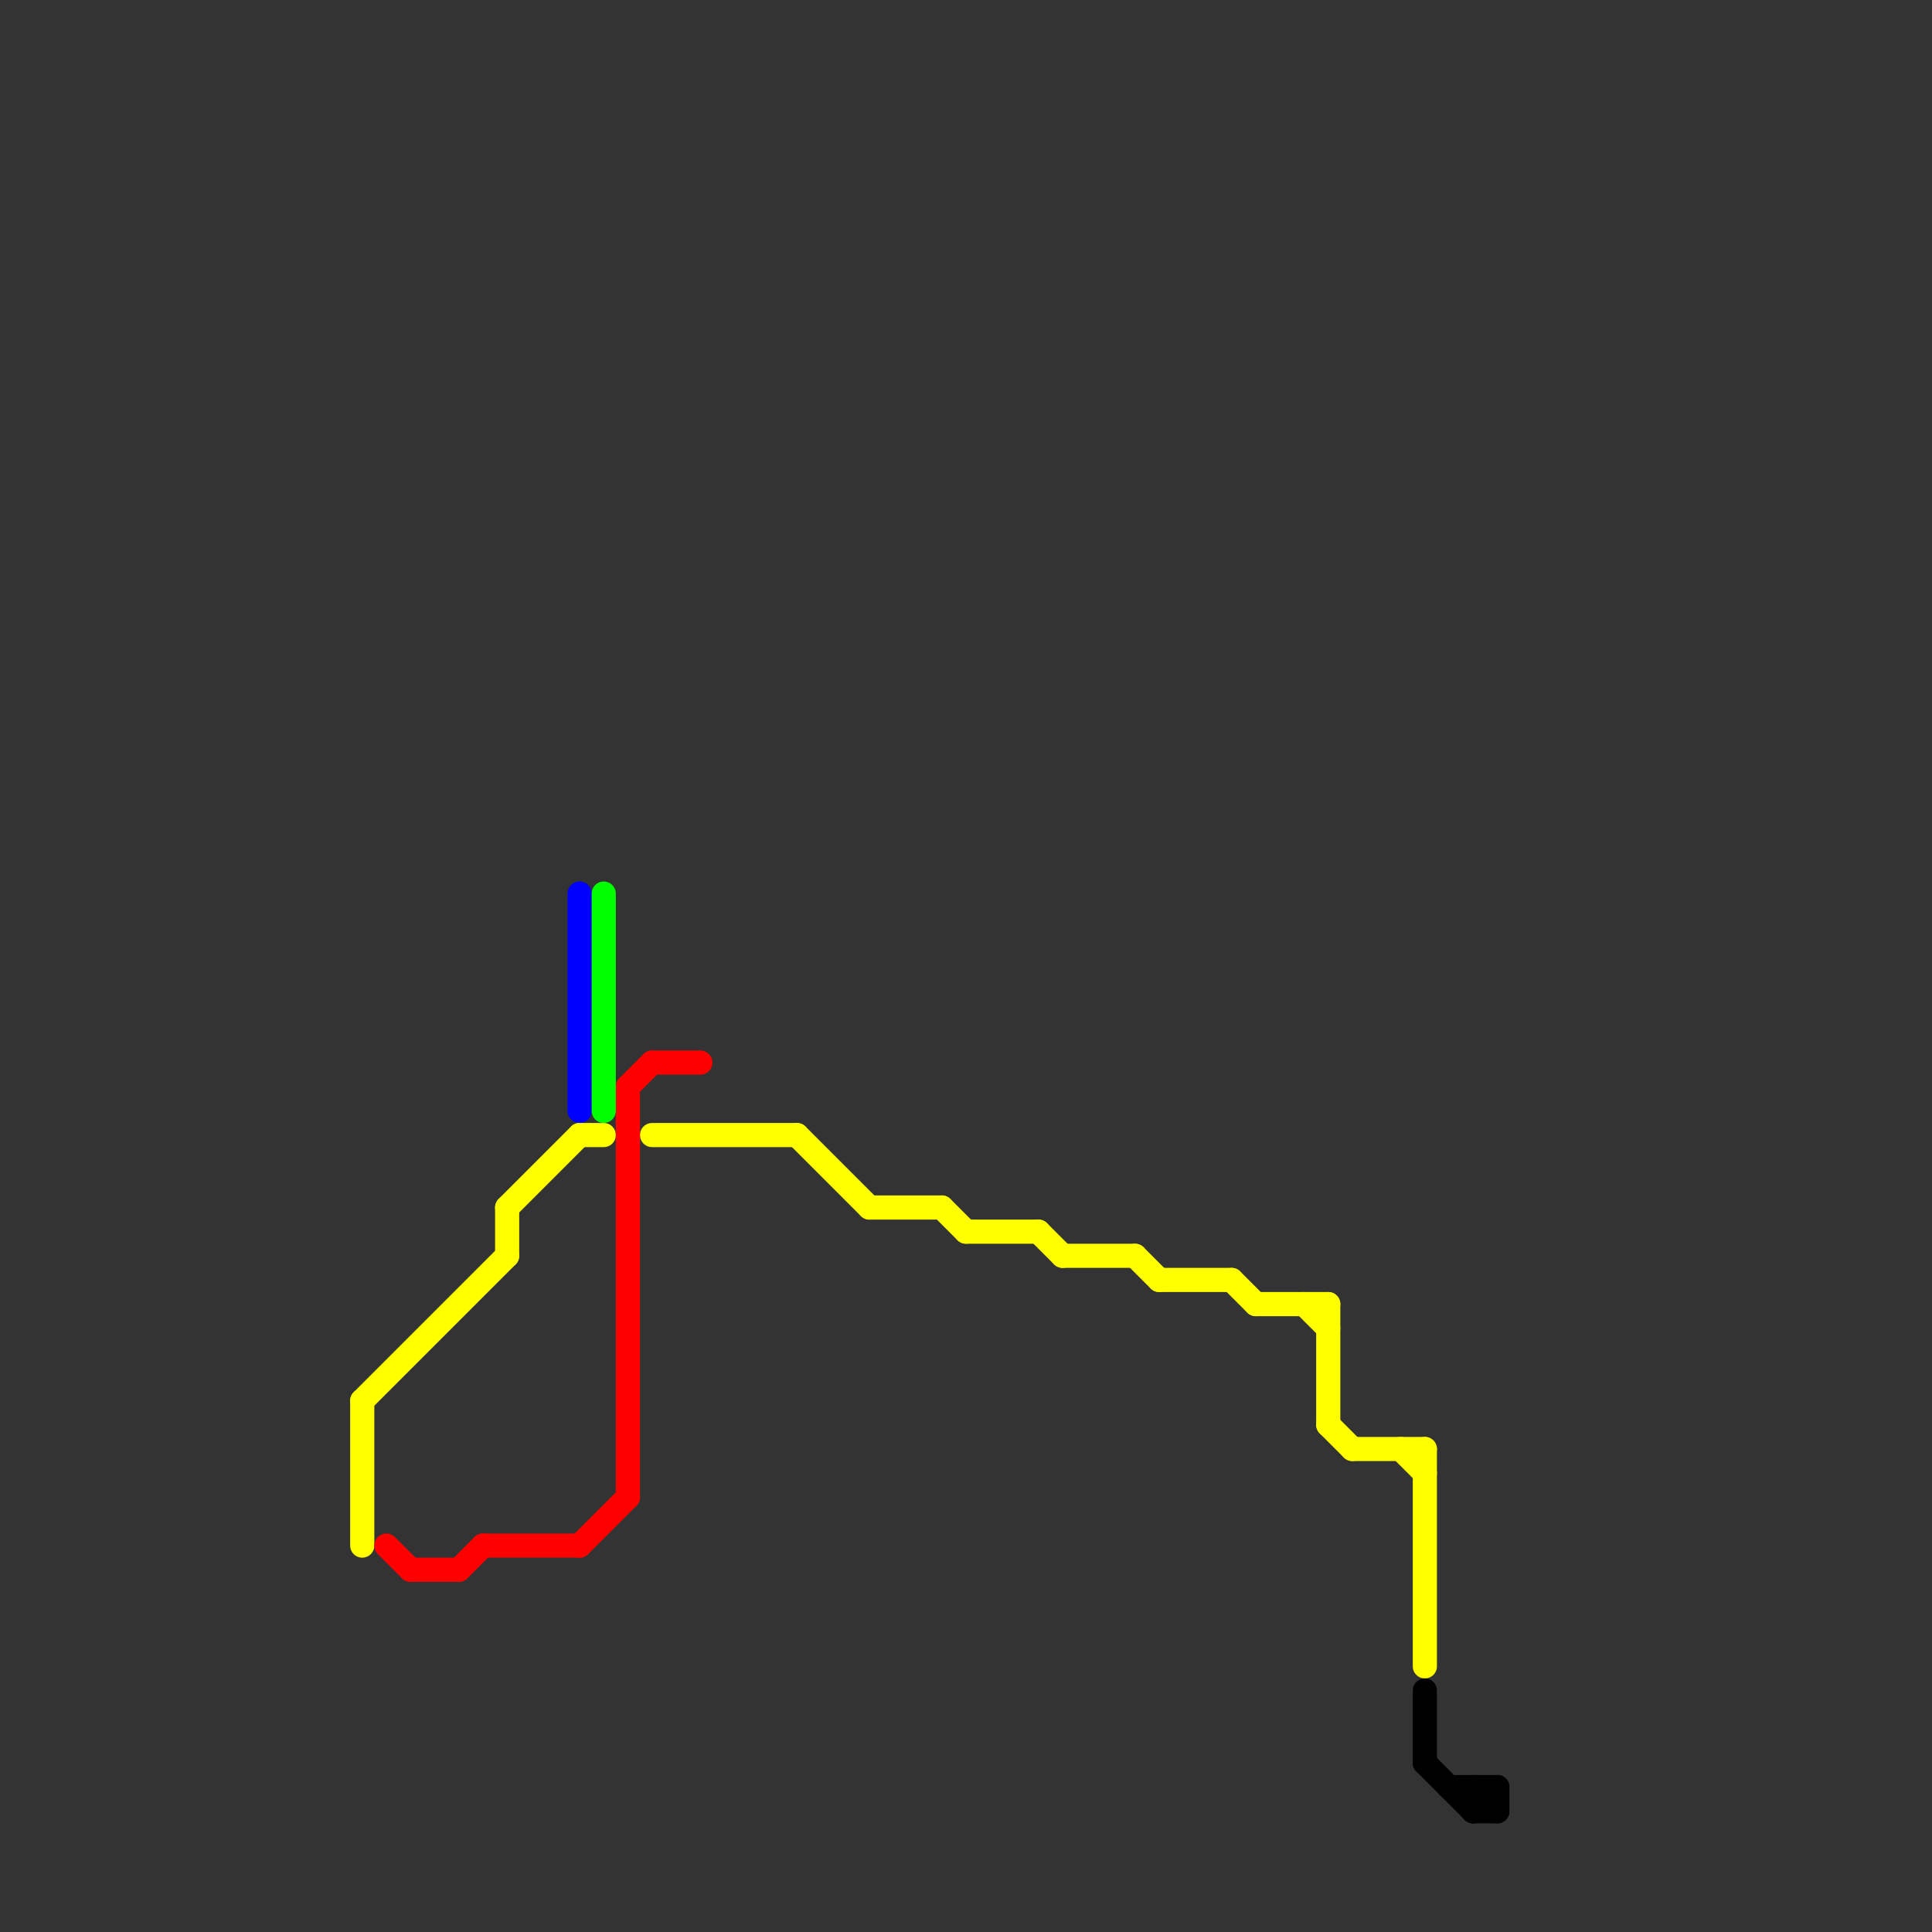 
<svg version="1.1" xmlns="http://www.w3.org/2000/svg" viewBox="0 0 80 80">
<rect x="0" y="0" width="80" height="80" fill="#333333" stroke="none"/>
<style>text { font: 1px Helvetica; font-weight: 600; white-space: pre; dominant-baseline: central; } line { stroke-width: 1; fill: none; stroke-linecap: round; stroke-linejoin: round; } .c0 { stroke: #ffff00 } .c1 { stroke: #ff0000 } .c2 { stroke: #0000ff } .c3 { stroke: #00ff00 } .c4 { stroke: #000000 }</style><defs><g id="wm-xf"><circle r="1.2" fill="#000"/><circle r="0.9" fill="#fff"/><circle r="0.6" fill="#000"/><circle r="0.3" fill="#fff"/></g><g id="wm"><circle r="0.6" fill="#000"/><circle r="0.3" fill="#fff"/></g><g id="clg-xf-ffff00"><circle r="1.2" fill="#ffff00"/><circle r="0.9" fill="#fff"/><circle r="0.6" fill="#ffff00"/><circle r="0.3" fill="#fff"/></g><g id="clg-xf-00ff00"><circle r="1.2" fill="#00ff00"/><circle r="0.9" fill="#fff"/><circle r="0.6" fill="#00ff00"/><circle r="0.3" fill="#fff"/></g><g id="clg-xf-ff0000"><circle r="1.2" fill="#ff0000"/><circle r="0.9" fill="#fff"/><circle r="0.6" fill="#ff0000"/><circle r="0.3" fill="#fff"/></g><g id="cmd-000000"><circle r="0.5" fill="#000000"/><circle r="0.25" fill="#fff"/></g></defs><line class="c0" x1="43" y1="51" x2="44" y2="52"/><line class="c0" x1="15" y1="58" x2="15" y2="64"/><line class="c0" x1="55" y1="54" x2="55" y2="59"/><line class="c0" x1="44" y1="52" x2="47" y2="52"/><line class="c0" x1="47" y1="52" x2="48" y2="53"/><line class="c0" x1="21" y1="50" x2="24" y2="47"/><line class="c0" x1="56" y1="60" x2="59" y2="60"/><line class="c0" x1="27" y1="47" x2="33" y2="47"/><line class="c0" x1="59" y1="60" x2="59" y2="69"/><line class="c0" x1="15" y1="58" x2="21" y2="52"/><line class="c0" x1="24" y1="47" x2="25" y2="47"/><line class="c0" x1="36" y1="50" x2="39" y2="50"/><line class="c0" x1="39" y1="50" x2="40" y2="51"/><line class="c0" x1="48" y1="53" x2="51" y2="53"/><line class="c0" x1="55" y1="59" x2="56" y2="60"/><line class="c0" x1="51" y1="53" x2="52" y2="54"/><line class="c0" x1="52" y1="54" x2="55" y2="54"/><line class="c0" x1="21" y1="50" x2="21" y2="52"/><line class="c0" x1="54" y1="54" x2="55" y2="55"/><line class="c0" x1="33" y1="47" x2="36" y2="50"/><line class="c0" x1="58" y1="60" x2="59" y2="61"/><line class="c0" x1="40" y1="51" x2="43" y2="51"/><line class="c1" x1="19" y1="65" x2="20" y2="64"/><line class="c1" x1="16" y1="64" x2="17" y2="65"/><line class="c1" x1="27" y1="44" x2="29" y2="44"/><line class="c1" x1="26" y1="45" x2="26" y2="62"/><line class="c1" x1="17" y1="65" x2="19" y2="65"/><line class="c1" x1="20" y1="64" x2="24" y2="64"/><line class="c1" x1="24" y1="64" x2="26" y2="62"/><line class="c1" x1="26" y1="45" x2="27" y2="44"/><line class="c2" x1="24" y1="37" x2="24" y2="46"/><line class="c3" x1="25" y1="37" x2="25" y2="46"/><line class="c4" x1="61" y1="74" x2="61" y2="75"/><line class="c4" x1="60" y1="74" x2="62" y2="74"/><line class="c4" x1="61" y1="74" x2="62" y2="75"/><line class="c4" x1="59" y1="73" x2="61" y2="75"/><line class="c4" x1="61" y1="75" x2="62" y2="75"/><line class="c4" x1="59" y1="70" x2="59" y2="73"/><line class="c4" x1="62" y1="74" x2="62" y2="75"/><line class="c4" x1="61" y1="75" x2="62" y2="74"/>
</svg>
